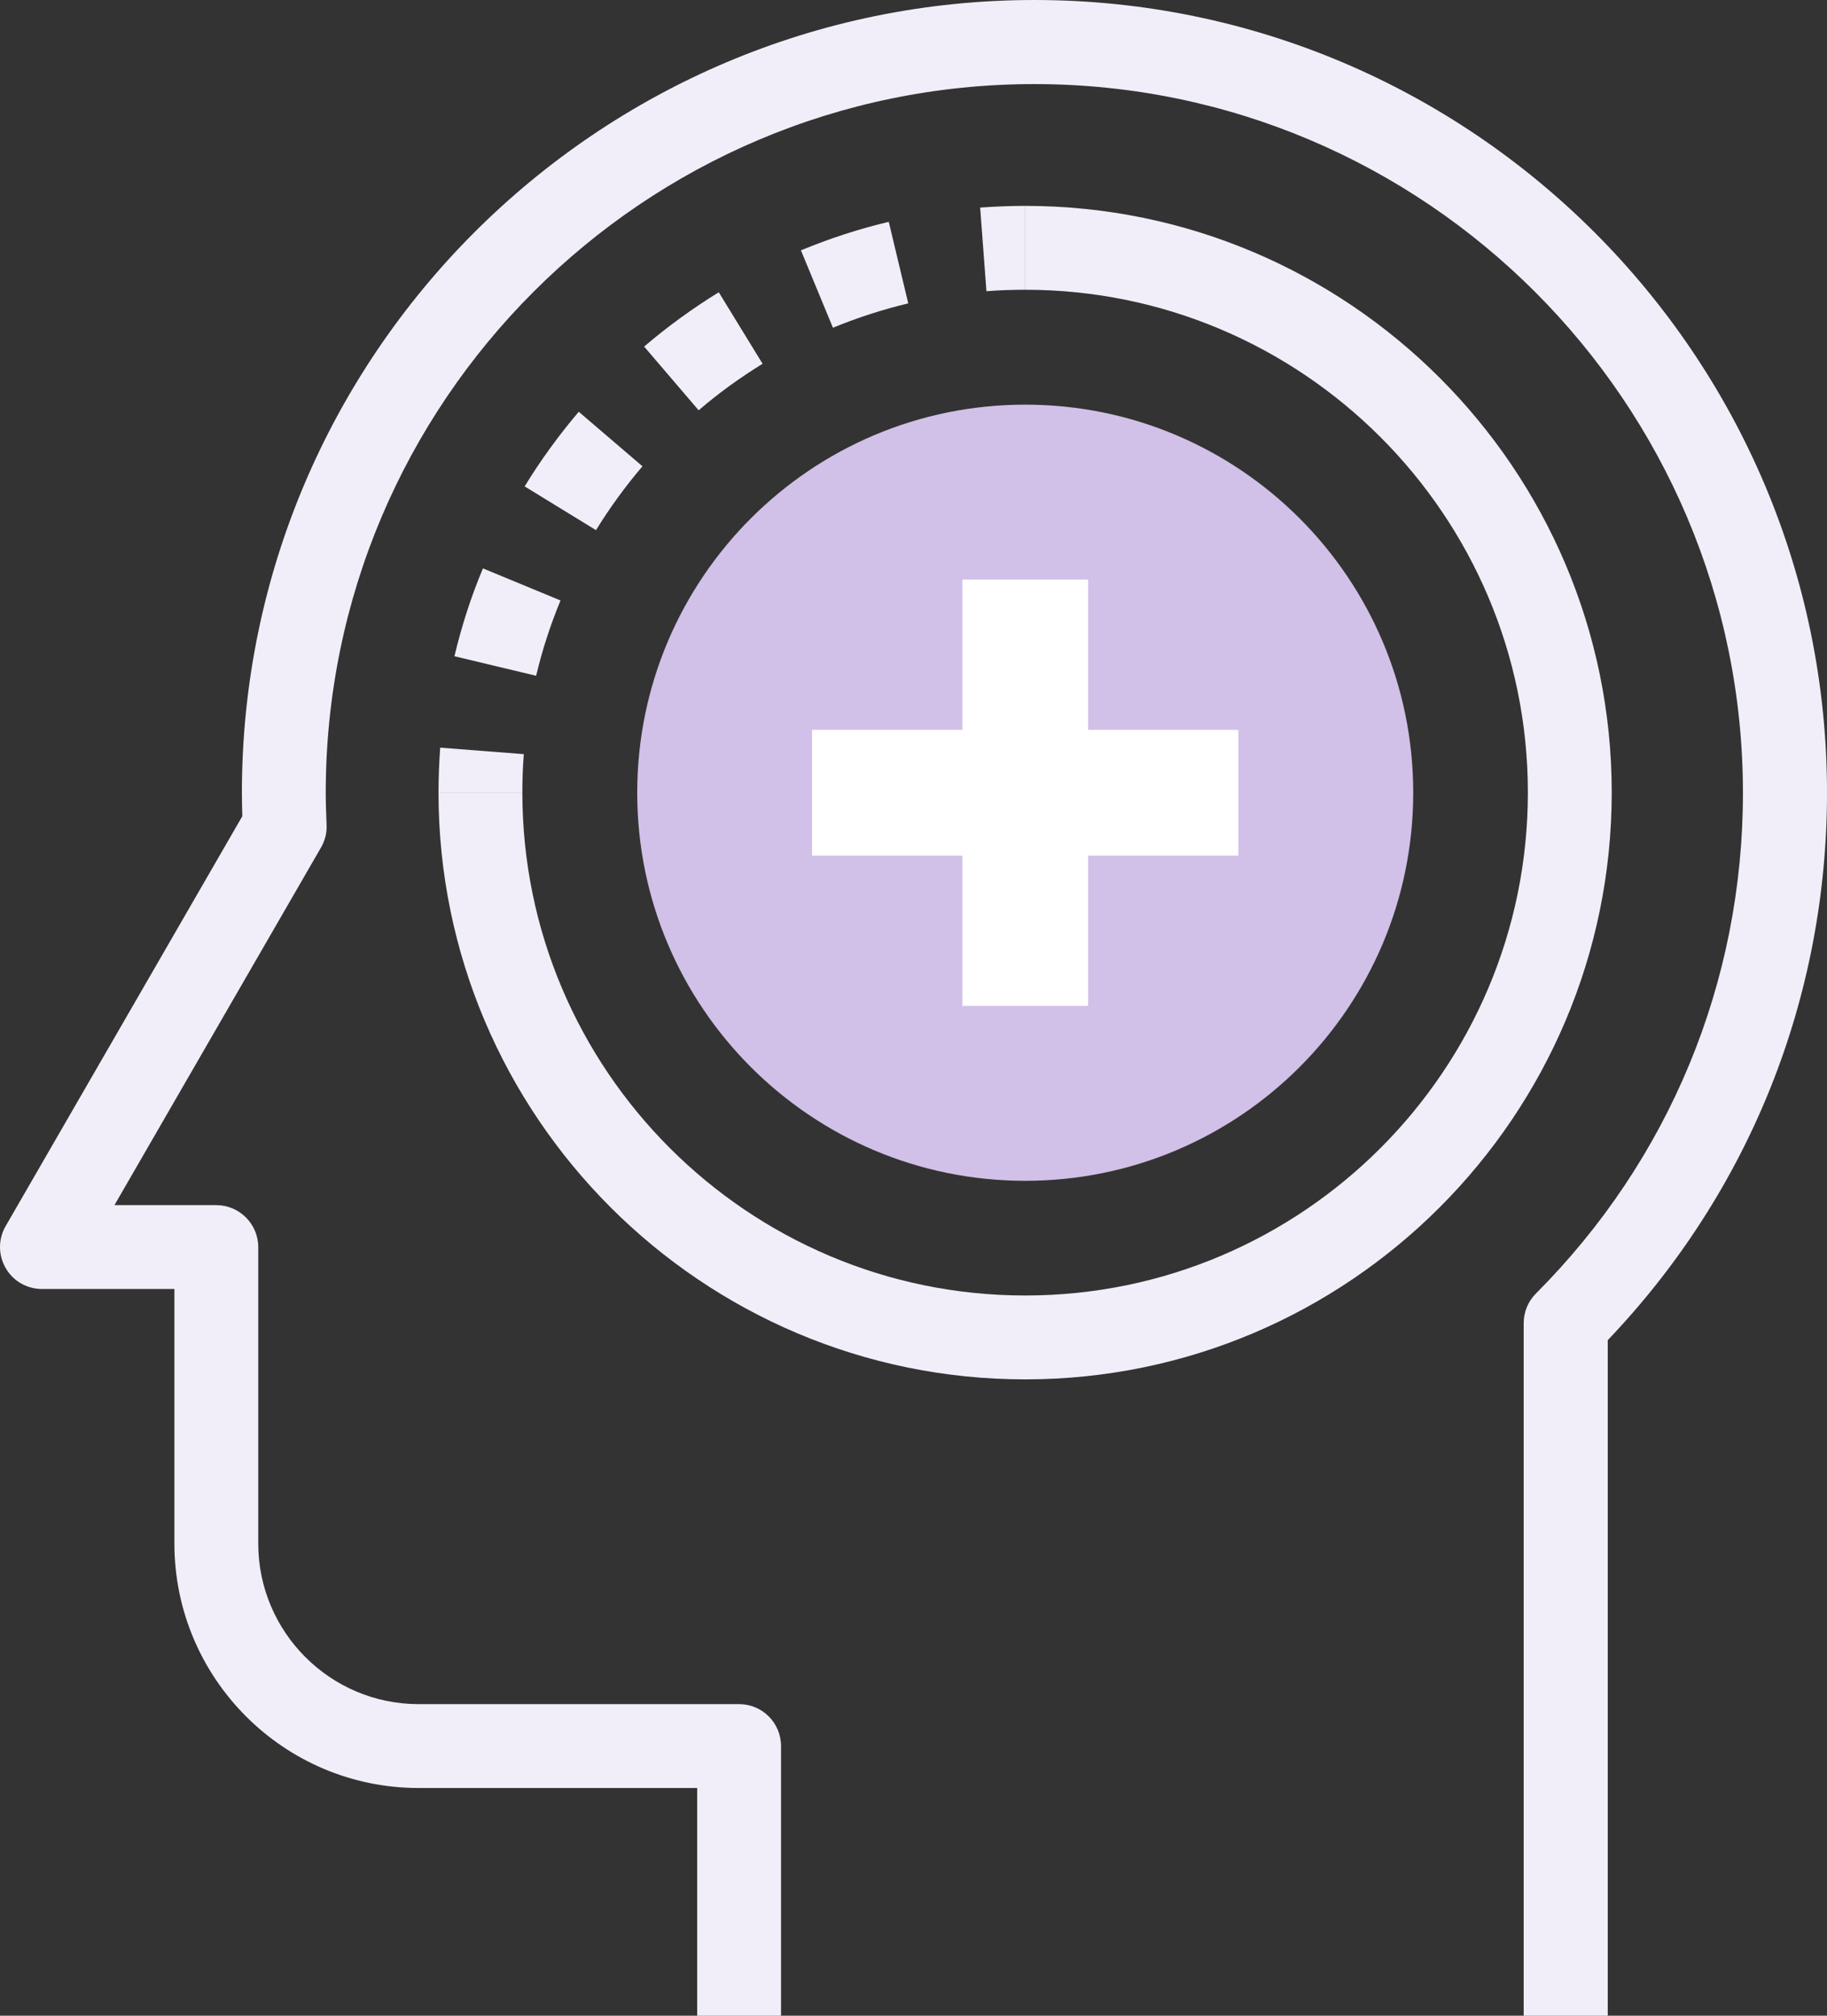 <?xml version="1.0" encoding="UTF-8"?><svg id="b" xmlns="http://www.w3.org/2000/svg" width="87.16" height="96.14" viewBox="0 0 87.16 96.14"><rect x="0" y="0" width="87.16" height="96.14" fill="#333333" stroke="none"/><g id="c"><g><path d="M76.69,96.14h-4V63.11c0-.53,.21-1.04,.58-1.41,6.37-6.38,9.88-14.86,9.88-23.88,0-18.64-15.17-33.81-33.81-33.81S15.54,19.17,15.54,37.81c0,.51,.02,1.02,.04,1.54,.02,.38-.08,.75-.27,1.08L5.46,57.48h4.86c1.1,0,2,.9,2,2v14.14c0,4.22,3.43,7.66,7.65,7.66h15.29c1.1,0,2,.89,2,2v12.86h-4v-10.86h-13.29c-6.43,0-11.65-5.23-11.65-11.66v-12.14H2c-.71,0-1.38-.38-1.73-1-.36-.62-.36-1.38,0-2l11.29-19.55c-.01-.37-.02-.74-.02-1.12C11.54,16.96,28.5,0,49.35,0s37.81,16.96,37.81,37.81c0,9.8-3.71,19.04-10.46,26.11v32.22Z" fill="#f2eef9"/><g><path d="M48.91,65.79c-15.43,0-27.99-12.55-27.99-27.99h4c0,13.23,10.76,23.99,23.99,23.99s23.98-10.76,23.98-23.99-10.76-23.98-23.98-23.98v-4c15.43,0,27.98,12.55,27.98,27.98s-12.55,27.99-27.98,27.99Z" fill="#f2eef9"/><g><path d="M24.92,37.81h-4c0-.72,.03-1.44,.08-2.15l3.99,.31c-.05,.61-.07,1.23-.07,1.85Z" fill="#f2eef9"/><path d="M25.57,32.23l-3.89-.93c.34-1.43,.79-2.84,1.36-4.19l3.7,1.53c-.48,1.16-.87,2.36-1.16,3.58Zm2.87-6.94l-3.41-2.09c.76-1.25,1.63-2.44,2.58-3.56l3.04,2.6c-.82,.96-1.56,1.98-2.22,3.05Zm4.89-5.72l-2.6-3.04c1.11-.95,2.31-1.82,3.56-2.59l2.09,3.41c-1.07,.66-2.1,1.4-3.05,2.22Zm6.41-3.93l-1.53-3.7c1.35-.56,2.76-1.02,4.19-1.36l.93,3.89c-1.22,.29-2.42,.68-3.59,1.16Z" fill="#f2eef9"/><path d="M47.06,13.89l-.3-3.99c.71-.05,1.43-.08,2.15-.08v4c-.62,0-1.24,.02-1.85,.07Z" fill="#f2eef9"/></g></g><path d="M67.42,37.81c0,10.22-8.29,18.51-18.51,18.51s-18.51-8.29-18.51-18.51,8.29-18.51,18.51-18.51,18.51,8.29,18.51,18.51Z" fill="#d1c0e7"/><g><rect x="38.74" y="34.81" width="20.34" height="6" fill="#fff"/><rect x="45.91" y="27.64" width="6" height="20.34" fill="#fff"/></g></g></g></svg>